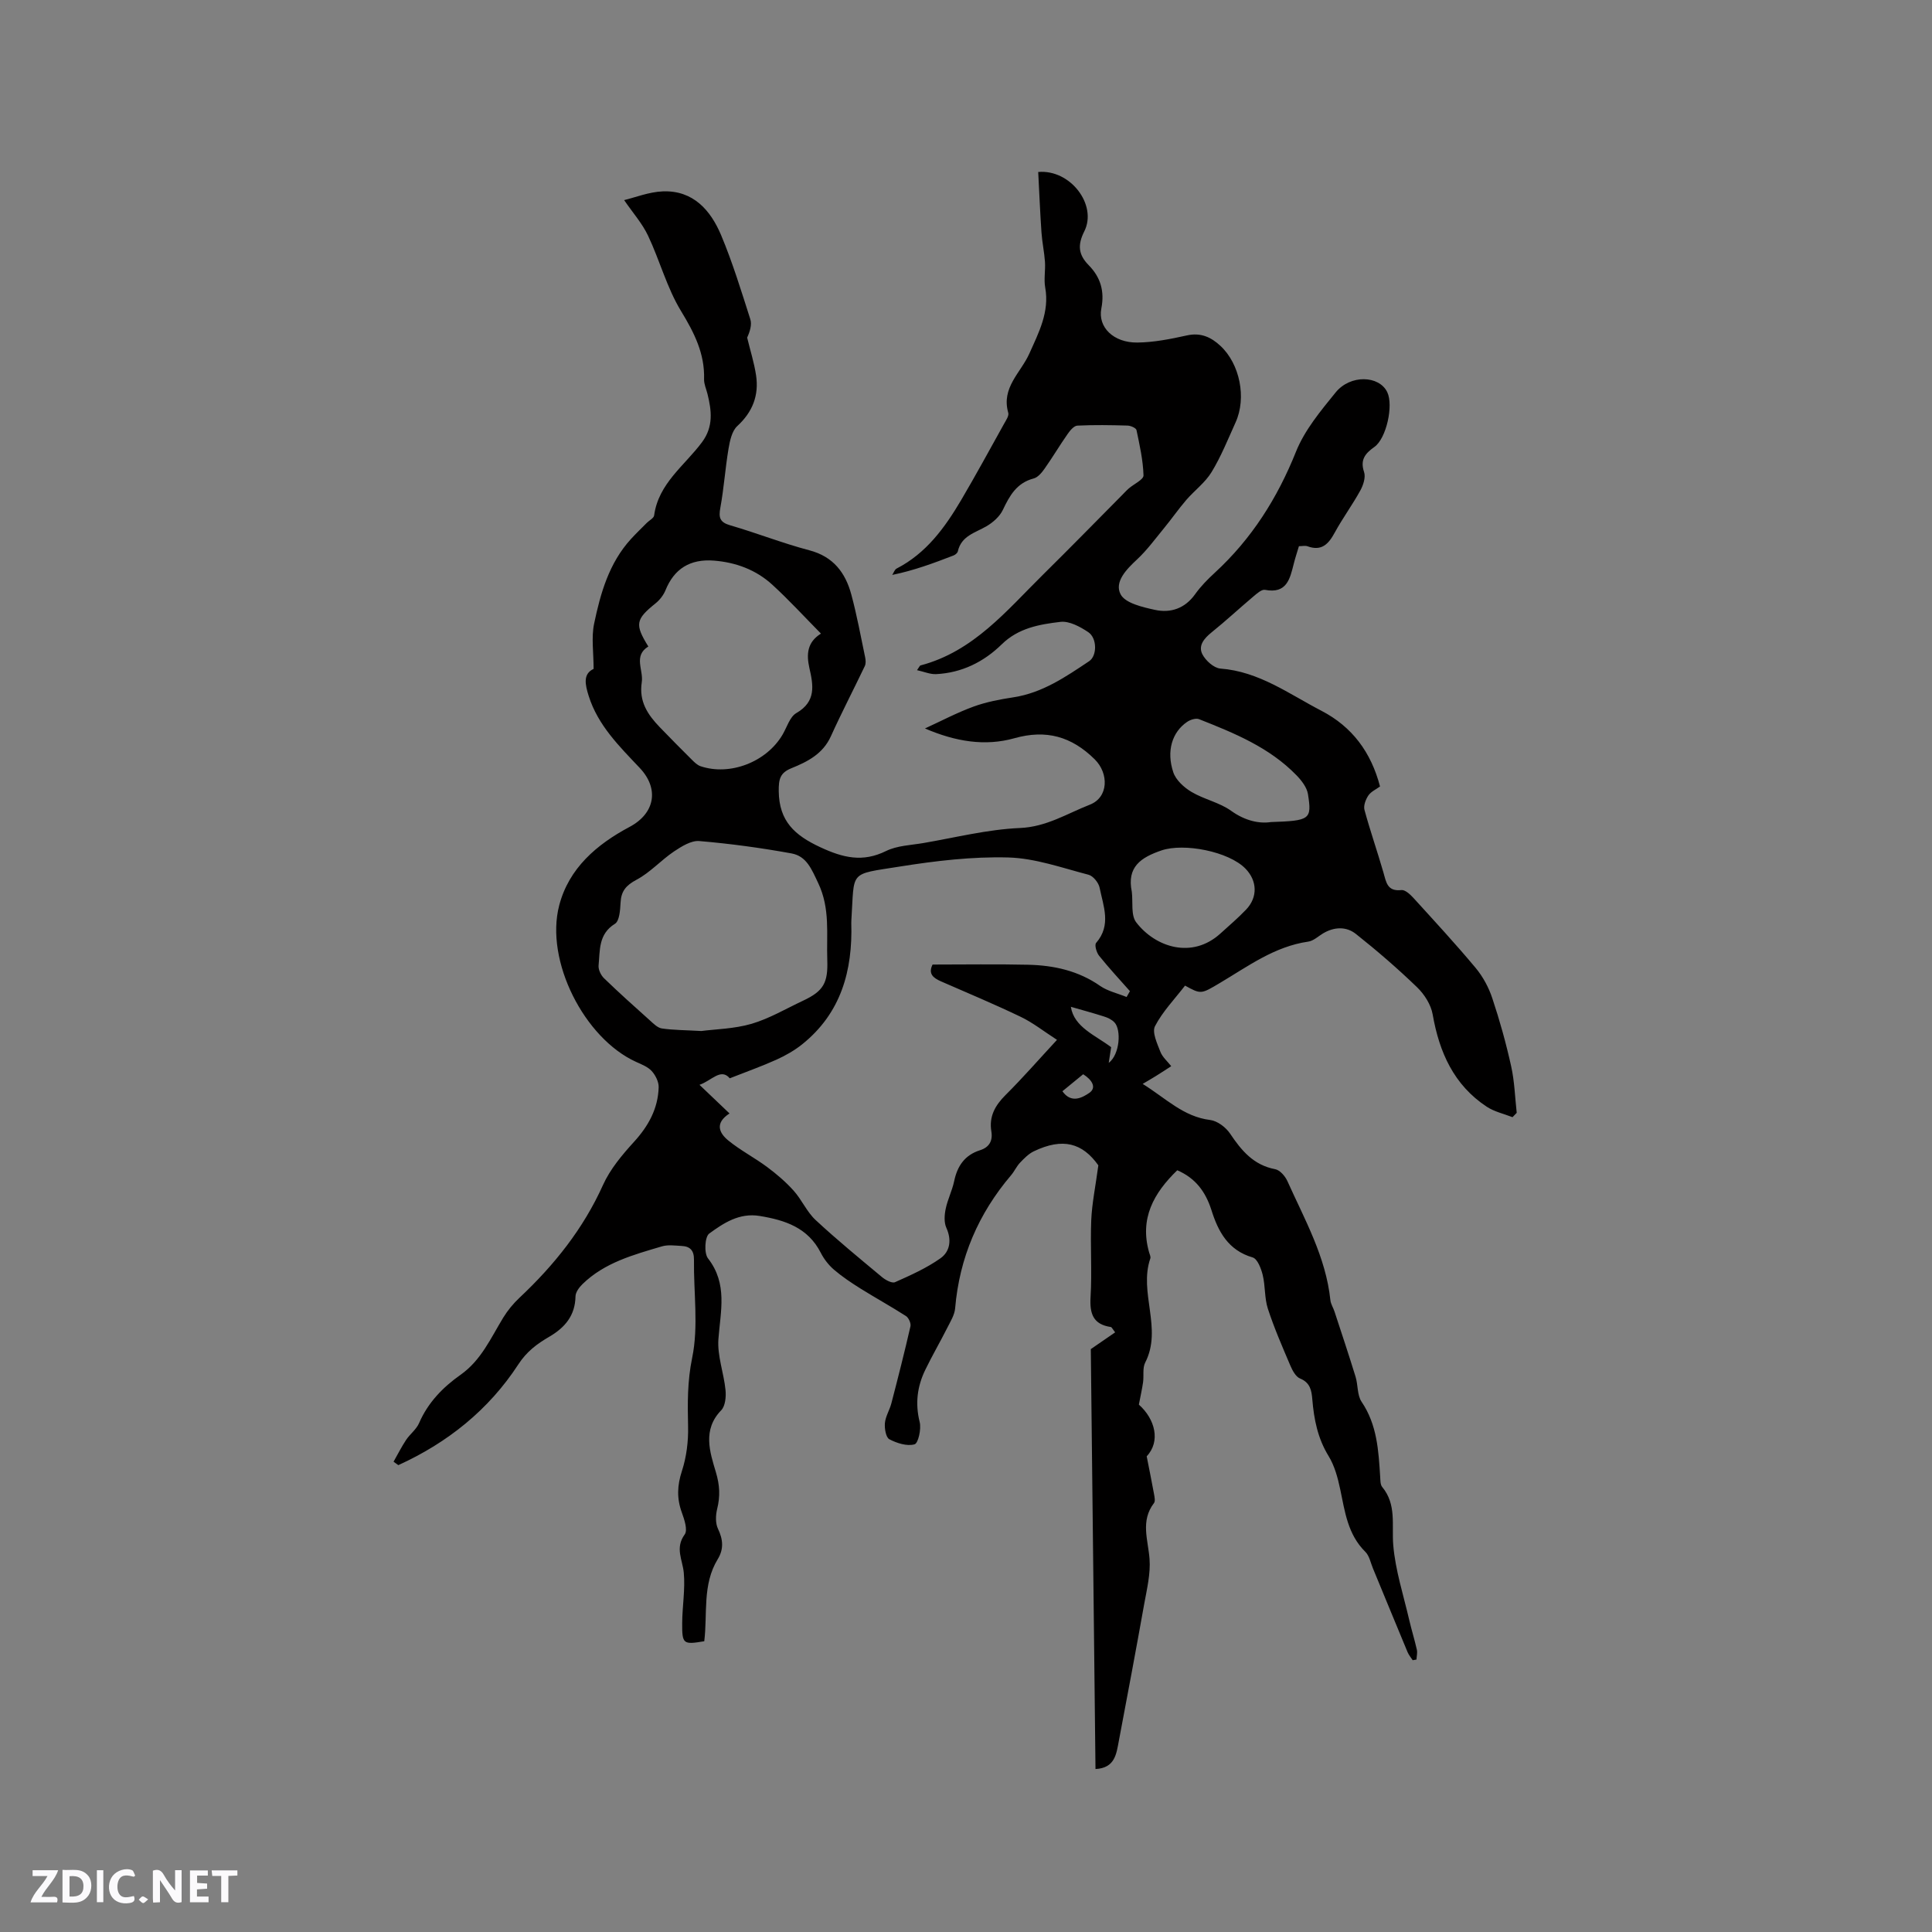 <svg enable-background="new 0 0 400 400" viewBox="0 0 400 400" xmlns="http://www.w3.org/2000/svg"><rect x="0" y="0" width="400" height="400" fill="#808080" stroke="none"/><g fill="#fbfafc"><path d="m37.59 393.81c-.92.31-1.52.05-2-.78-.7-1.2-1.52-2.34-2.47-3.78v4.59c-.55.03-.95.05-1.41.07-.03-.37-.06-.64-.06-.91 0-1.91 0-3.81 0-5.7 1.13-.41 1.77-.03 2.29.91.62 1.11 1.38 2.14 2.31 3.19v-4.2h1.35v6.61z"/><path d="m12.94 393.88v-6.75c1.9.19 3.93-.54 5.37 1.29.8 1.01.78 2.88.03 3.97-1.37 1.97-3.4 1.51-5.4 1.49m1.45-1.22c2.04.12 2.92-.58 2.89-2.21-.03-1.51-.98-2.19-2.89-2z"/><path d="m11.81 393.87h-5.49c.68-2.18 2.47-3.48 3.51-5.45h-3.08v-1.21h5.29c-.71 2.13-2.44 3.48-3.47 5.51.86 0 1.63.04 2.39-.01.79-.05 1.14.21.85 1.16"/><path d="m39.33 393.86v-6.61h3.7v1.07h-2.22v1.52c.68.04 1.34.09 2.07.13v1.07c-.72.05-1.38.09-2.1.14v1.48h2.4v1.19h-3.85z"/><path d="m27.71 388.56c-1.15-.3-2.46-.61-3.1.64-.37.73-.41 1.93-.06 2.67.63 1.35 1.99.93 3.17.68.35.94-.01 1.32-.93 1.46-1.62.25-3.05-.27-3.76-1.48-.73-1.24-.6-3.03.31-4.17.88-1.11 2.71-1.7 4-1.16.32.13.44.74.65 1.12-.1.08-.19.16-.28.24"/><path d="m49.15 387.24v1.07c-.59.02-1.17.05-1.87.08v5.44h-1.48v-5.44h-1.85c-.05-.4-.08-.73-.13-1.15z"/><path d="m20.06 387.21h1.33v6.62h-1.33z"/><path d="m30.68 393.25c-.49.38-.8.79-1.05.76-.32-.05-.6-.45-.9-.7.26-.24.51-.64.8-.67.29-.04.62.3 1.15.61"/></g><path d="m243.74 242.29c-4.88 4.72-7.84 10-5.82 17.03.12.41.36.89.24 1.23-2.43 7.07 2.57 14.51-1.06 21.56-.58 1.13-.25 2.71-.44 4.07-.21 1.46-.54 2.9-.87 4.63 3.38 3 4.53 7.63 1.62 10.7.54 2.76 1.06 5.28 1.52 7.82.11.61.29 1.46-.01 1.86-2.84 3.71-1.22 7.61-.92 11.57.23 3.08-.55 6.26-1.11 9.36-1.69 9.47-3.47 18.94-5.26 28.39-.5 2.62-.78 5.54-4.82 5.75-.33-29.24-.65-58.25-.97-86.94 1.82-1.26 3.41-2.35 5.04-3.47-.62-.81-.73-1.08-.87-1.1-3.7-.54-4.43-2.77-4.22-6.23.32-5.28-.08-10.61.14-15.9.15-3.46.87-6.9 1.47-11.35-3.28-4.61-7.33-5.8-13.37-2.9-1.08.52-2 1.47-2.85 2.36-.72.76-1.16 1.78-1.84 2.58-6.78 7.97-10.7 17.1-11.59 27.56-.12 1.39-.98 2.75-1.63 4.05-1.48 2.93-3.13 5.76-4.56 8.71-1.66 3.43-2.11 6.96-1.15 10.79.36 1.45-.3 4.4-1.06 4.61-1.56.44-3.66-.23-5.22-1.05-.72-.38-1.02-2.23-.92-3.35.13-1.39.98-2.7 1.34-4.09 1.38-5.3 2.73-10.61 3.95-15.94.14-.62-.37-1.76-.92-2.12-3.08-1.98-6.3-3.75-9.41-5.69-1.9-1.19-3.79-2.45-5.5-3.91-1.1-.95-2.07-2.19-2.73-3.49-2.66-5.22-7.37-6.77-12.66-7.64-4.22-.69-7.46 1.47-10.45 3.65-.91.67-1.09 4.05-.25 5.13 4.12 5.29 2.59 10.92 2.16 16.71-.26 3.46 1.12 7.01 1.47 10.55.14 1.38-.04 3.31-.89 4.19-3.93 4.04-2.34 8.67-1.11 12.8.82 2.74.92 5.01.27 7.63-.32 1.3-.38 2.96.17 4.11 1.06 2.22 1.23 4.19-.05 6.29-3.23 5.28-2.09 11.31-2.79 16.99-4.36.73-4.6.61-4.57-3.76.02-3.48.65-6.99.33-10.42-.25-2.69-1.86-5.11.19-7.93.66-.91-.07-3.09-.59-4.53-1.07-2.92-.97-5.59.01-8.59.95-2.91 1.35-6.15 1.28-9.23-.11-4.79-.16-9.35.85-14.24 1.34-6.51.28-13.51.37-20.29.02-1.92-.81-2.77-2.56-2.85-1.36-.07-2.83-.29-4.09.09-5.87 1.74-11.86 3.35-16.43 7.81-.69.67-1.44 1.69-1.45 2.55-.07 3.98-2.2 6.46-5.42 8.34-2.52 1.47-4.66 3.03-6.42 5.74-6.13 9.41-14.66 16.22-24.84 20.85-.33-.24-.66-.47-.99-.71.86-1.51 1.64-3.06 2.59-4.5.82-1.23 2.14-2.19 2.7-3.5 1.84-4.25 4.92-7.41 8.58-9.99 4.28-3.02 6.26-7.61 8.84-11.84.92-1.5 2.08-2.91 3.37-4.12 7.17-6.74 13.19-14.25 17.28-23.33 1.48-3.29 3.97-6.25 6.43-8.95 2.99-3.28 4.97-6.88 5.1-11.29.03-1.12-.65-2.49-1.43-3.35-.81-.89-2.1-1.39-3.25-1.91-10.72-4.87-18.89-20.93-15.92-32.37 2-7.73 7.78-12.66 14.58-16.28 5.26-2.8 6.18-7.9 2.09-12.22-4.21-4.46-8.64-8.79-10.56-14.9-.74-2.35-1.22-4.56 1.02-5.59 0-3.41-.49-6.49.1-9.34 1.32-6.32 3.09-12.57 7.62-17.54 1.06-1.16 2.2-2.25 3.3-3.36.51-.52 1.43-.96 1.51-1.53.9-6.65 6.33-10.33 9.93-15.19 2.38-3.22 1.97-6.51 1.12-9.96-.25-1.02-.74-2.05-.71-3.06.16-5.33-2.05-9.64-4.78-14.13-2.92-4.8-4.39-10.46-6.82-15.59-1.19-2.52-3.12-4.69-4.95-7.36 2.3-.55 5.14-1.7 8.03-1.81 6.26-.23 9.87 3.89 12.05 9.07 2.37 5.65 4.17 11.55 6.04 17.39.37 1.16-.09 2.59-.65 3.82.63 2.61 1.45 5.19 1.85 7.83.61 4.13-.72 7.57-3.9 10.49-1.11 1.02-1.53 3.05-1.81 4.7-.68 4.05-.95 8.16-1.69 12.2-.38 2.05-.12 3.02 2.07 3.65 5.49 1.59 10.83 3.71 16.35 5.16 4.96 1.3 7.47 4.63 8.69 9.14 1.16 4.29 1.96 8.67 2.87 13.02.12.58.17 1.3-.07 1.81-2.32 4.86-4.81 9.64-7.03 14.55-1.65 3.63-4.8 5.24-8.14 6.59-2.36.95-2.68 2.24-2.65 4.78.08 6.21 3.29 9.11 8.59 11.58 4.72 2.2 8.78 3.19 13.64.79 2.28-1.12 5.09-1.2 7.68-1.64 6.66-1.14 13.31-2.83 20.02-3.12 5.5-.23 9.77-2.99 14.48-4.83 3.89-1.52 3.96-6.47 1.01-9.39-4.82-4.76-10.08-6.21-16.62-4.37-6.08 1.71-12.17.71-18.53-2.02 3.34-1.53 6.6-3.26 10.04-4.52 2.66-.97 5.52-1.51 8.34-1.94 5.98-.93 10.78-4.24 15.62-7.47 1.65-1.1 1.68-4.77-.2-6.02-1.68-1.12-3.91-2.33-5.73-2.12-4.34.51-8.71 1.26-12.17 4.65-3.71 3.64-8.28 5.91-13.59 6.17-1.22.06-2.46-.49-3.95-.82.49-.68.57-.95.72-.98 10.98-2.89 17.83-11.36 25.4-18.83 5.51-5.44 10.92-10.97 16.37-16.47.45-.45.87-.93 1.35-1.34 1.06-.92 3.07-1.83 3.05-2.7-.09-3.14-.8-6.28-1.45-9.38-.09-.44-1.2-.92-1.85-.94-3.47-.1-6.94-.16-10.4.01-.71.04-1.52 1.02-2.02 1.75-1.64 2.34-3.1 4.81-4.75 7.15-.58.82-1.38 1.81-2.27 2.04-3.5.92-4.96 3.52-6.37 6.49-.65 1.38-2.05 2.62-3.41 3.41-2.34 1.36-5.2 1.98-5.92 5.19-.08.34-.52.71-.88.85-4.09 1.58-8.2 3.11-12.7 4.03.3-.45.49-1.11.91-1.32 6.12-3.15 9.97-8.45 13.34-14.15 3.06-5.2 5.95-10.51 8.88-15.78.4-.73 1.07-1.67.89-2.31-1.5-5.23 2.6-8.29 4.38-12.3 1.9-4.26 4.19-8.57 3.27-13.63-.31-1.72.07-3.56-.05-5.33-.14-2.02-.58-4.02-.72-6.04-.29-4.19-.46-8.39-.68-12.56 6.65-.6 12.29 6.82 9.54 12.29-1.42 2.82-1.23 4.82.9 6.99 2.44 2.48 3.34 5.36 2.63 8.98-.76 3.88 2.54 7.09 7.41 7.05 3.45-.03 6.94-.73 10.33-1.48 2.86-.63 4.99.37 6.92 2.17 4.03 3.75 5.43 10.77 3.14 15.83-1.57 3.47-3 7.05-4.97 10.29-1.33 2.19-3.55 3.82-5.26 5.8-1.62 1.89-3.05 3.95-4.63 5.87-1.8 2.19-3.49 4.51-5.55 6.43-2.22 2.06-4.72 4.65-3.41 7.2.94 1.84 4.53 2.67 7.09 3.23 3.26.72 6.23-.27 8.35-3.24 1.16-1.63 2.6-3.09 4.08-4.45 7.62-7.01 12.94-15.42 16.8-25.05 1.79-4.48 5.11-8.45 8.2-12.26 3.04-3.76 9.03-3.55 10.7-.06 1.31 2.72-.18 9.56-2.65 11.32-1.9 1.35-3.02 2.64-2.15 5.22.36 1.08-.17 2.7-.78 3.81-1.63 2.97-3.66 5.72-5.28 8.69-1.29 2.38-2.71 3.94-5.66 2.86-.46-.17-1.03-.02-1.77-.02-.37 1.24-.77 2.43-1.07 3.64-.79 3.12-1.44 6.27-5.96 5.4-.68-.13-1.67.76-2.37 1.35-2.92 2.46-5.72 5.07-8.69 7.46-1.55 1.25-2.81 2.75-1.9 4.53.68 1.32 2.38 2.85 3.73 2.96 7.99.6 14.19 5.25 20.9 8.73 6.4 3.32 10.3 8.61 12.15 15.68-.82.6-1.87 1.06-2.42 1.87-.55.82-1.04 2.11-.8 2.98 1.18 4.36 2.68 8.63 3.93 12.98.57 1.99.78 3.95 3.72 3.62.76-.09 1.81.89 2.48 1.62 4.35 4.78 8.74 9.53 12.88 14.49 1.51 1.81 2.72 4.05 3.46 6.3 1.54 4.61 2.85 9.32 3.9 14.07.7 3.14.79 6.42 1.15 9.64-.29.3-.58.6-.87.9-1.79-.7-3.76-1.13-5.33-2.16-6.83-4.51-9.83-11.28-11.2-19.11-.35-2.02-1.71-4.16-3.22-5.62-4.03-3.89-8.29-7.57-12.68-11.05-2-1.59-4.53-1.48-6.83-.09-.99.6-1.96 1.53-3.02 1.68-6.98 1-12.47 5.1-18.28 8.55-3.95 2.35-3.93 2.38-7.24.56-2.17 2.82-4.65 5.37-6.22 8.4-.65 1.25.45 3.58 1.11 5.29.43 1.12 1.48 2 2.25 2.99-1.04.67-2.06 1.35-3.11 2-.76.48-1.54.92-2.8 1.67 4.82 3 8.43 6.79 13.96 7.47 1.49.18 3.24 1.5 4.12 2.8 2.36 3.52 4.86 6.54 9.35 7.39.98.18 2.06 1.43 2.52 2.44 3.59 7.99 7.97 15.7 8.91 24.66.08.81.59 1.56.85 2.36 1.47 4.49 2.97 8.97 4.36 13.49.53 1.71.32 3.82 1.25 5.2 3.22 4.76 3.51 10.11 3.85 15.51.05.72.01 1.64.42 2.13 3.02 3.65 1.94 7.9 2.29 12.06.44 5.21 2.11 10.32 3.3 15.46.48 2.06 1.11 4.09 1.58 6.15.15.65-.04 1.37-.07 2.06-.26.05-.53.09-.79.14-.36-.56-.81-1.08-1.06-1.68-2.4-5.76-4.77-11.54-7.16-17.32-.49-1.17-.74-2.61-1.58-3.44-3.66-3.61-4.23-8.33-5.21-12.98-.5-2.36-1.16-4.83-2.4-6.85-2.25-3.66-3.03-7.6-3.37-11.74-.15-1.82-.43-3.46-2.54-4.32-.88-.36-1.56-1.63-1.99-2.63-1.66-3.9-3.36-7.79-4.67-11.81-.72-2.21-.51-4.7-1.07-6.99-.33-1.34-1.09-3.34-2.08-3.63-5.09-1.48-7.16-5.4-8.55-9.85-1.22-3.77-3.28-6.57-7.06-8.2zm-10.49-35.87c.23-.4.46-.81.69-1.21-2.15-2.43-4.36-4.81-6.39-7.34-.53-.66-.98-2.23-.61-2.65 3.2-3.68 1.49-7.62.72-11.44-.21-1.03-1.33-2.42-2.28-2.67-5.5-1.43-11.06-3.43-16.64-3.58-7.47-.2-15.04.7-22.45 1.88-10.68 1.7-9.35.75-10.02 11.04-.01.21-.02.42-.02.64.3 9.88-2.12 18.68-10.19 25.14-1.6 1.28-3.45 2.32-5.32 3.17-3.01 1.36-6.13 2.46-9.65 3.85-1.86-2.2-3.77.51-6.27 1.35 2.14 2.04 4.09 3.9 6.22 5.93-3.17 2.04-2.07 4.11-.26 5.59 2.51 2.05 5.44 3.56 8.05 5.5 1.96 1.46 3.86 3.08 5.49 4.9 1.68 1.87 2.72 4.38 4.54 6.07 4.42 4.11 9.1 7.94 13.74 11.81.73.61 2.08 1.35 2.71 1.06 3.24-1.44 6.54-2.92 9.41-4.95 1.97-1.4 2.35-3.79 1.21-6.31-.5-1.11-.4-2.65-.14-3.9.4-1.96 1.35-3.8 1.76-5.76.66-3.15 2.2-5.4 5.36-6.4 1.9-.6 2.66-1.94 2.34-3.89-.51-3.11.78-5.39 2.96-7.56 3.5-3.48 6.75-7.21 10.63-11.4-2.76-1.78-4.98-3.55-7.48-4.75-5.43-2.61-11-4.94-16.52-7.35-1.62-.71-2.72-1.57-1.76-3.49 6.68 0 13.22-.11 19.76.04 5.36.12 10.46 1.24 15 4.43 1.55 1.05 3.58 1.5 5.41 2.25zm-88.06 7.04c2.9-.38 6.8-.44 10.41-1.49 3.7-1.09 7.13-3.13 10.67-4.79 4.27-2 5.17-3.73 5.01-8.42-.19-5.36.64-10.64-1.89-15.95-1.37-2.88-2.4-5.55-5.52-6.12-6.31-1.15-12.7-2.02-19.09-2.56-1.68-.14-3.67 1.11-5.23 2.15-2.69 1.81-4.93 4.36-7.76 5.86-2.18 1.16-3.19 2.35-3.31 4.75-.08 1.52-.22 3.78-1.16 4.37-3.46 2.14-3.08 5.5-3.39 8.63-.08.86.48 2.03 1.14 2.66 3.09 2.99 6.29 5.86 9.49 8.72.74.67 1.59 1.53 2.47 1.66 2.39.35 4.84.34 8.16.53zm24.78-82.28c-3.5-3.55-6.64-6.98-10.06-10.11-3.37-3.09-7.54-4.64-12.1-5-4.96-.39-8.24 1.72-10.02 6.12-.42 1.03-1.2 2.03-2.07 2.73-4.11 3.31-4.34 4.33-1.49 8.93-3.16 1.94-.97 4.86-1.36 7.41-.61 3.99 1.24 6.71 3.72 9.29 2.2 2.29 4.44 4.54 6.69 6.78.51.51 1.09 1.07 1.74 1.3 6.12 2.07 13.68-.87 17-6.53.91-1.54 1.5-3.69 2.86-4.47 4.14-2.39 3.51-5.76 2.69-9.35-.62-2.79-.48-5.31 2.4-7.1zm64.36 53.46c.26 2.14-.22 4.85.91 6.32 3.96 5.16 11.56 7.66 17.44 2.31 1.8-1.64 3.66-3.21 5.33-4.97 2.42-2.55 2.29-5.94-.13-8.44-3.48-3.59-12.76-5.37-17.41-3.79-4.27 1.46-7.21 3.42-6.14 8.57zm28.79-14.44c8.12-.28 8.51-.52 7.68-5.78-.22-1.4-1.33-2.83-2.38-3.91-5.6-5.77-12.87-8.73-20.16-11.61-.67-.27-1.84.11-2.51.58-3.06 2.09-4.31 6.01-2.83 10.42.54 1.61 2.22 3.14 3.77 4.06 2.61 1.55 5.81 2.18 8.23 3.93 2.91 2.08 5.84 2.67 8.2 2.31zm-33.57 49.86c2.32-1.77 2.62-6.87 1.19-8.38-.54-.58-1.37-.98-2.15-1.22-2.31-.74-4.67-1.37-6.88-2.01.65 4.23 5.11 5.9 8.34 8.36-.18 1.16-.34 2.21-.5 3.25zm-5.29 2.35c-1.46 1.2-2.82 2.31-4.3 3.52 1.87 2.66 4.22 1.25 5.54.36 1.63-1.09.58-2.74-1.24-3.88z" fill="#010000"/></svg>